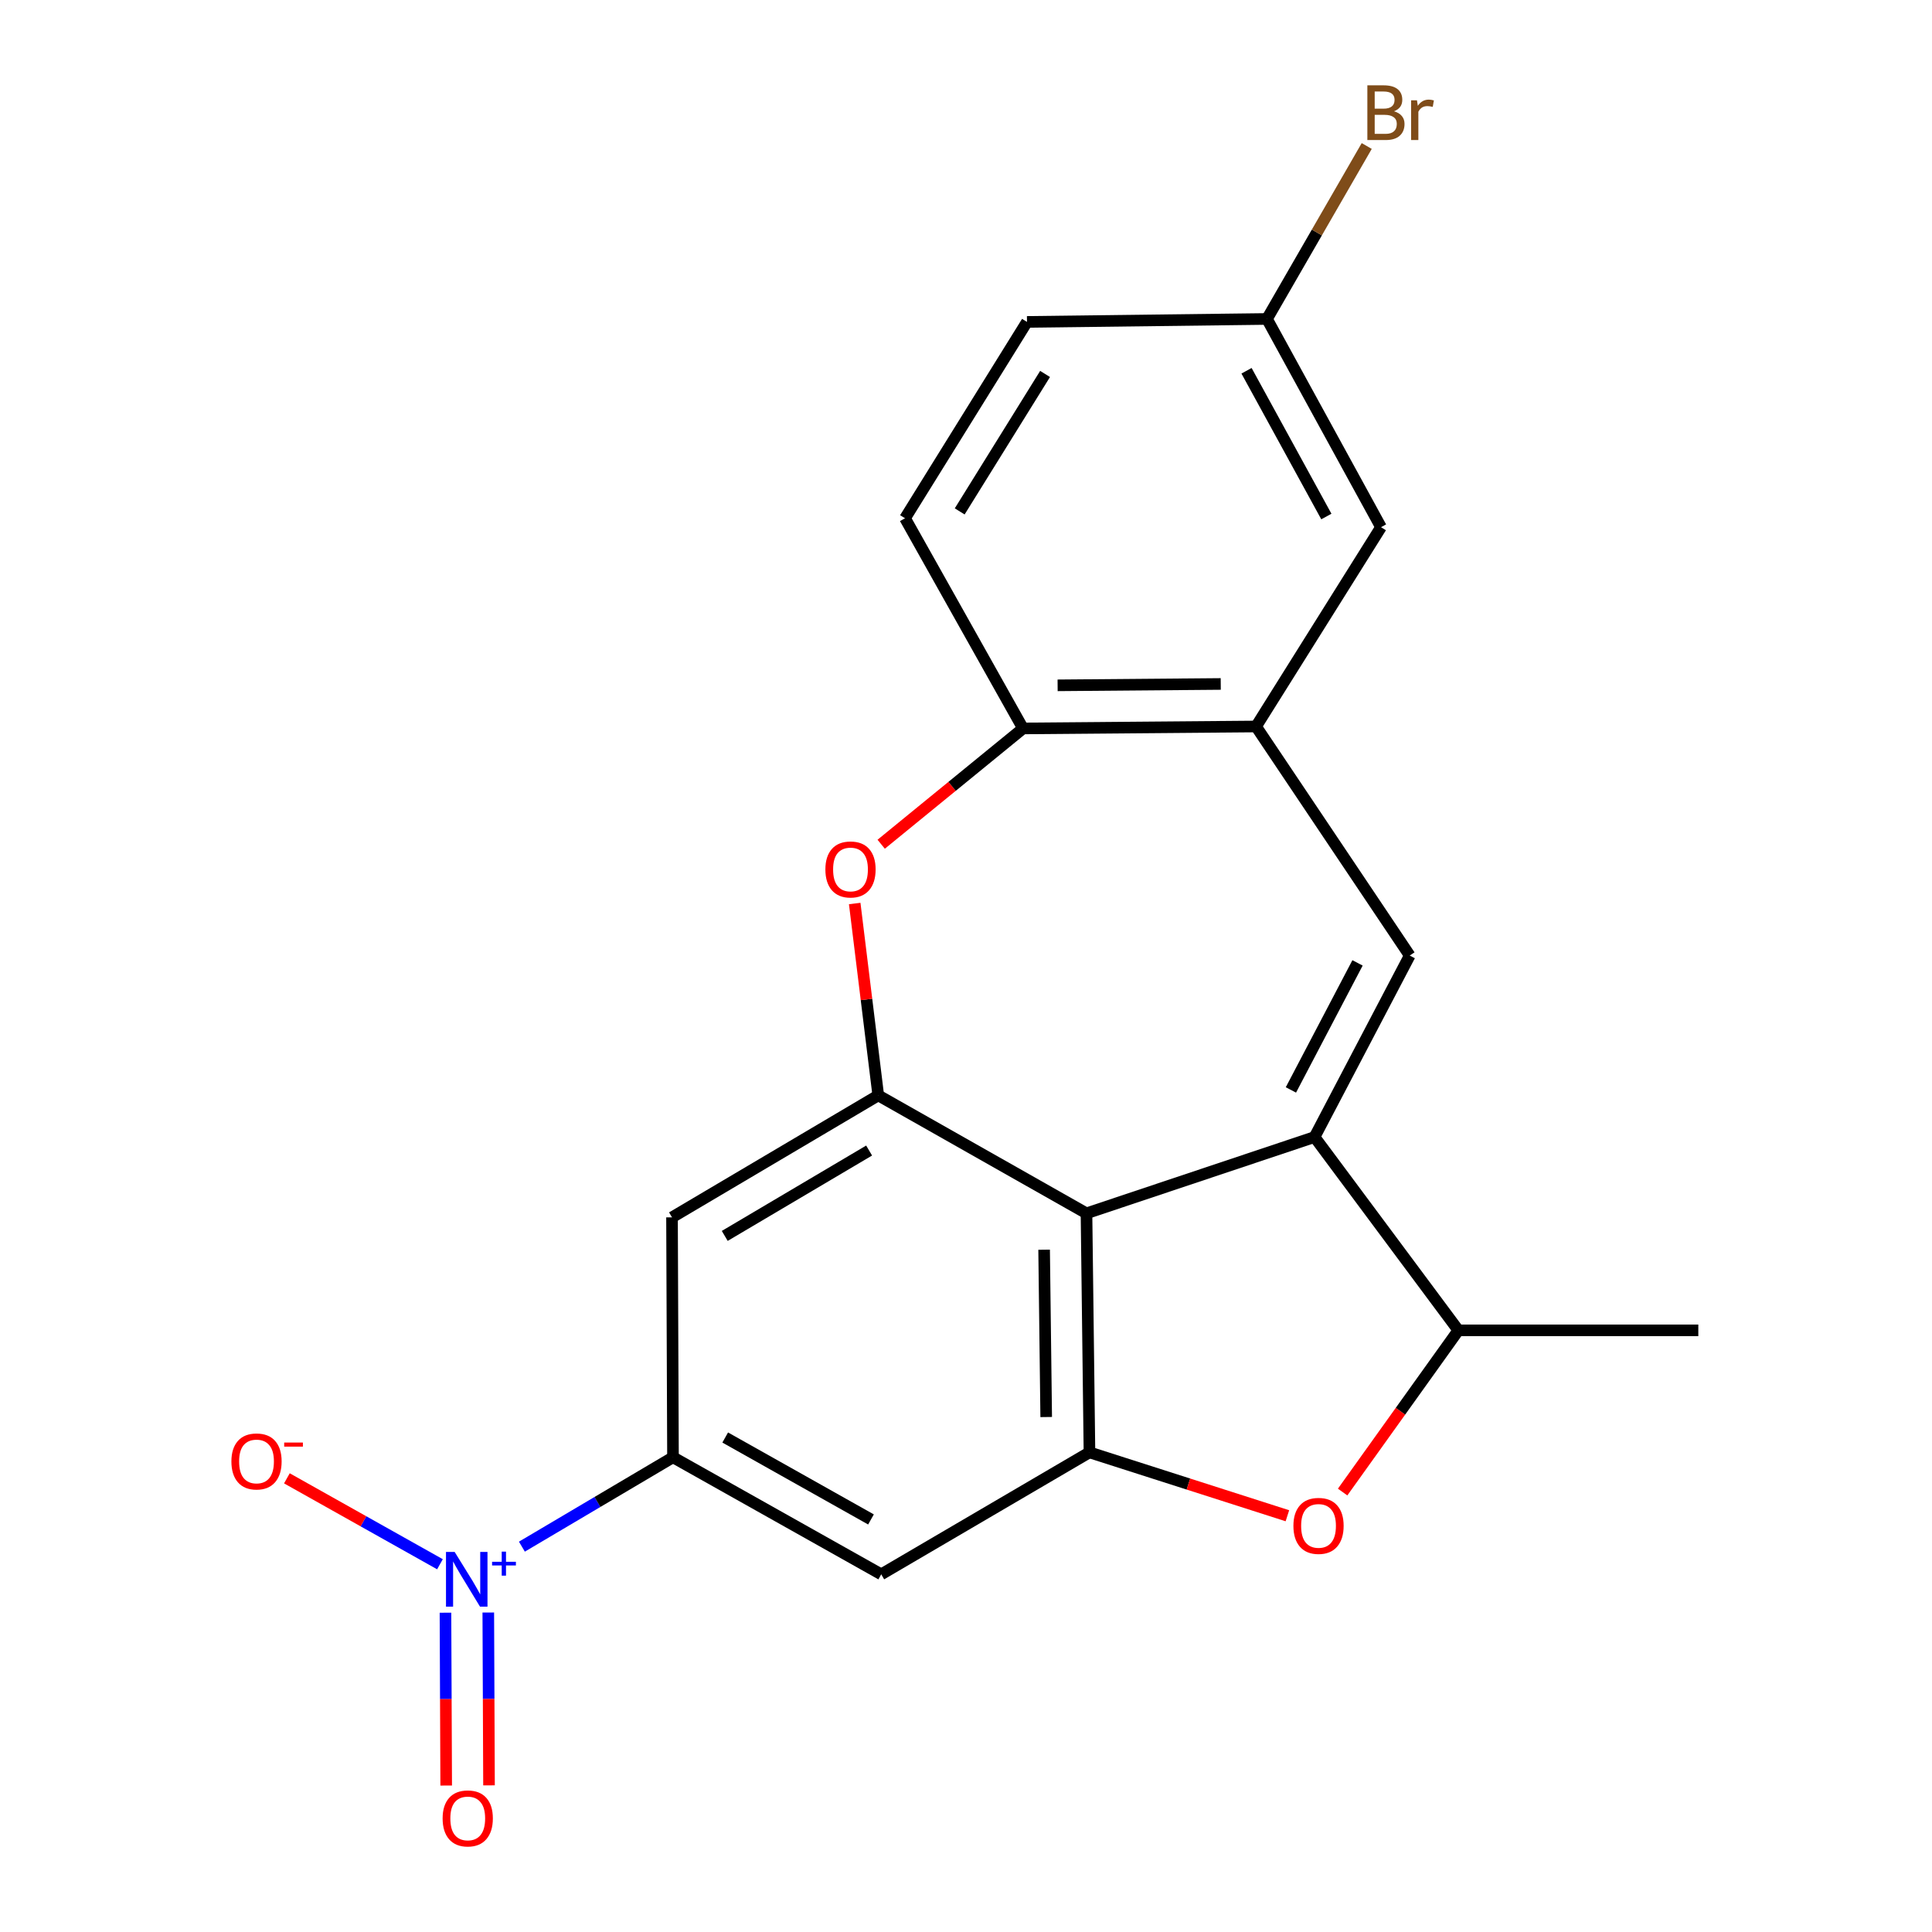 <?xml version='1.0' encoding='iso-8859-1'?>
<svg version='1.1' baseProfile='full'
              xmlns='http://www.w3.org/2000/svg'
                      xmlns:rdkit='http://www.rdkit.org/xml'
                      xmlns:xlink='http://www.w3.org/1999/xlink'
                  xml:space='preserve'
width='1000px' height='1000px' viewBox='0 0 1000 1000'>
<!-- END OF HEADER -->
<rect style='opacity:1.0;fill:#FFFFFF;stroke:none' width='1000' height='1000' x='0' y='0'> </rect>
<path class='bond-0' d='M 680.41,588.529 L 562.365,628.018' style='fill:none;fill-rule:evenodd;stroke:#000000;stroke-width:6px;stroke-linecap:butt;stroke-linejoin:miter;stroke-opacity:1' />
<path class='bond-2' d='M 680.41,588.529 L 729.675,494.593' style='fill:none;fill-rule:evenodd;stroke:#000000;stroke-width:6px;stroke-linecap:butt;stroke-linejoin:miter;stroke-opacity:1' />
<path class='bond-2' d='M 668.172,564.145 L 702.657,498.389' style='fill:none;fill-rule:evenodd;stroke:#000000;stroke-width:6px;stroke-linecap:butt;stroke-linejoin:miter;stroke-opacity:1' />
<path class='bond-8' d='M 680.41,588.529 L 754.843,688.586' style='fill:none;fill-rule:evenodd;stroke:#000000;stroke-width:6px;stroke-linecap:butt;stroke-linejoin:miter;stroke-opacity:1' />
<path class='bond-3' d='M 562.365,628.018 L 563.904,751.74' style='fill:none;fill-rule:evenodd;stroke:#000000;stroke-width:6px;stroke-linecap:butt;stroke-linejoin:miter;stroke-opacity:1' />
<path class='bond-3' d='M 540.434,646.852 L 541.511,733.457' style='fill:none;fill-rule:evenodd;stroke:#000000;stroke-width:6px;stroke-linecap:butt;stroke-linejoin:miter;stroke-opacity:1' />
<path class='bond-4' d='M 562.365,628.018 L 454.588,566.969' style='fill:none;fill-rule:evenodd;stroke:#000000;stroke-width:6px;stroke-linecap:butt;stroke-linejoin:miter;stroke-opacity:1' />
<path class='bond-1' d='M 270.129,800.546 L 309.234,777.417' style='fill:none;fill-rule:evenodd;stroke:#0000FF;stroke-width:6px;stroke-linecap:butt;stroke-linejoin:miter;stroke-opacity:1' />
<path class='bond-1' d='M 309.234,777.417 L 348.338,754.288' style='fill:none;fill-rule:evenodd;stroke:#000000;stroke-width:6px;stroke-linecap:butt;stroke-linejoin:miter;stroke-opacity:1' />
<path class='bond-13' d='M 227.724,809.651 L 188.109,787.416' style='fill:none;fill-rule:evenodd;stroke:#0000FF;stroke-width:6px;stroke-linecap:butt;stroke-linejoin:miter;stroke-opacity:1' />
<path class='bond-13' d='M 188.109,787.416 L 148.495,765.182' style='fill:none;fill-rule:evenodd;stroke:#FF0000;stroke-width:6px;stroke-linecap:butt;stroke-linejoin:miter;stroke-opacity:1' />
<path class='bond-14' d='M 230.574,834.729 L 230.761,879.461' style='fill:none;fill-rule:evenodd;stroke:#0000FF;stroke-width:6px;stroke-linecap:butt;stroke-linejoin:miter;stroke-opacity:1' />
<path class='bond-14' d='M 230.761,879.461 L 230.948,924.193' style='fill:none;fill-rule:evenodd;stroke:#FF0000;stroke-width:6px;stroke-linecap:butt;stroke-linejoin:miter;stroke-opacity:1' />
<path class='bond-14' d='M 252.737,834.636 L 252.924,879.368' style='fill:none;fill-rule:evenodd;stroke:#0000FF;stroke-width:6px;stroke-linecap:butt;stroke-linejoin:miter;stroke-opacity:1' />
<path class='bond-14' d='M 252.924,879.368 L 253.111,924.1' style='fill:none;fill-rule:evenodd;stroke:#FF0000;stroke-width:6px;stroke-linecap:butt;stroke-linejoin:miter;stroke-opacity:1' />
<path class='bond-9' d='M 729.675,494.593 L 650.132,376.03' style='fill:none;fill-rule:evenodd;stroke:#000000;stroke-width:6px;stroke-linecap:butt;stroke-linejoin:miter;stroke-opacity:1' />
<path class='bond-11' d='M 563.904,751.74 L 456.127,814.869' style='fill:none;fill-rule:evenodd;stroke:#000000;stroke-width:6px;stroke-linecap:butt;stroke-linejoin:miter;stroke-opacity:1' />
<path class='bond-21' d='M 563.904,751.74 L 615.129,768.146' style='fill:none;fill-rule:evenodd;stroke:#000000;stroke-width:6px;stroke-linecap:butt;stroke-linejoin:miter;stroke-opacity:1' />
<path class='bond-21' d='M 615.129,768.146 L 666.354,784.553' style='fill:none;fill-rule:evenodd;stroke:#FF0000;stroke-width:6px;stroke-linecap:butt;stroke-linejoin:miter;stroke-opacity:1' />
<path class='bond-6' d='M 454.588,566.969 L 448.49,517.311' style='fill:none;fill-rule:evenodd;stroke:#000000;stroke-width:6px;stroke-linecap:butt;stroke-linejoin:miter;stroke-opacity:1' />
<path class='bond-6' d='M 448.49,517.311 L 442.393,467.653' style='fill:none;fill-rule:evenodd;stroke:#FF0000;stroke-width:6px;stroke-linecap:butt;stroke-linejoin:miter;stroke-opacity:1' />
<path class='bond-10' d='M 454.588,566.969 L 347.833,630.098' style='fill:none;fill-rule:evenodd;stroke:#000000;stroke-width:6px;stroke-linecap:butt;stroke-linejoin:miter;stroke-opacity:1' />
<path class='bond-10' d='M 449.856,595.516 L 375.128,639.707' style='fill:none;fill-rule:evenodd;stroke:#000000;stroke-width:6px;stroke-linecap:butt;stroke-linejoin:miter;stroke-opacity:1' />
<path class='bond-5' d='M 694.94,772.284 L 724.892,730.435' style='fill:none;fill-rule:evenodd;stroke:#FF0000;stroke-width:6px;stroke-linecap:butt;stroke-linejoin:miter;stroke-opacity:1' />
<path class='bond-5' d='M 724.892,730.435 L 754.843,688.586' style='fill:none;fill-rule:evenodd;stroke:#000000;stroke-width:6px;stroke-linecap:butt;stroke-linejoin:miter;stroke-opacity:1' />
<path class='bond-22' d='M 456.1,436.978 L 492.807,407.009' style='fill:none;fill-rule:evenodd;stroke:#FF0000;stroke-width:6px;stroke-linecap:butt;stroke-linejoin:miter;stroke-opacity:1' />
<path class='bond-22' d='M 492.807,407.009 L 529.513,377.039' style='fill:none;fill-rule:evenodd;stroke:#000000;stroke-width:6px;stroke-linecap:butt;stroke-linejoin:miter;stroke-opacity:1' />
<path class='bond-7' d='M 348.338,754.288 L 347.833,630.098' style='fill:none;fill-rule:evenodd;stroke:#000000;stroke-width:6px;stroke-linecap:butt;stroke-linejoin:miter;stroke-opacity:1' />
<path class='bond-23' d='M 348.338,754.288 L 456.127,814.869' style='fill:none;fill-rule:evenodd;stroke:#000000;stroke-width:6px;stroke-linecap:butt;stroke-linejoin:miter;stroke-opacity:1' />
<path class='bond-23' d='M 375.365,744.054 L 450.818,786.461' style='fill:none;fill-rule:evenodd;stroke:#000000;stroke-width:6px;stroke-linecap:butt;stroke-linejoin:miter;stroke-opacity:1' />
<path class='bond-20' d='M 754.843,688.586 L 879.045,688.586' style='fill:none;fill-rule:evenodd;stroke:#000000;stroke-width:6px;stroke-linecap:butt;stroke-linejoin:miter;stroke-opacity:1' />
<path class='bond-12' d='M 650.132,376.03 L 529.513,377.039' style='fill:none;fill-rule:evenodd;stroke:#000000;stroke-width:6px;stroke-linecap:butt;stroke-linejoin:miter;stroke-opacity:1' />
<path class='bond-12' d='M 631.854,354.018 L 547.421,354.725' style='fill:none;fill-rule:evenodd;stroke:#000000;stroke-width:6px;stroke-linecap:butt;stroke-linejoin:miter;stroke-opacity:1' />
<path class='bond-15' d='M 650.132,376.03 L 714.813,272.871' style='fill:none;fill-rule:evenodd;stroke:#000000;stroke-width:6px;stroke-linecap:butt;stroke-linejoin:miter;stroke-opacity:1' />
<path class='bond-16' d='M 529.513,377.039 L 468.44,268.253' style='fill:none;fill-rule:evenodd;stroke:#000000;stroke-width:6px;stroke-linecap:butt;stroke-linejoin:miter;stroke-opacity:1' />
<path class='bond-17' d='M 714.813,272.871 L 655.784,165.094' style='fill:none;fill-rule:evenodd;stroke:#000000;stroke-width:6px;stroke-linecap:butt;stroke-linejoin:miter;stroke-opacity:1' />
<path class='bond-17' d='M 686.52,267.351 L 645.2,191.907' style='fill:none;fill-rule:evenodd;stroke:#000000;stroke-width:6px;stroke-linecap:butt;stroke-linejoin:miter;stroke-opacity:1' />
<path class='bond-24' d='M 468.44,268.253 L 531.569,166.621' style='fill:none;fill-rule:evenodd;stroke:#000000;stroke-width:6px;stroke-linecap:butt;stroke-linejoin:miter;stroke-opacity:1' />
<path class='bond-24' d='M 496.737,264.703 L 540.927,193.56' style='fill:none;fill-rule:evenodd;stroke:#000000;stroke-width:6px;stroke-linecap:butt;stroke-linejoin:miter;stroke-opacity:1' />
<path class='bond-18' d='M 655.784,165.094 L 531.569,166.621' style='fill:none;fill-rule:evenodd;stroke:#000000;stroke-width:6px;stroke-linecap:butt;stroke-linejoin:miter;stroke-opacity:1' />
<path class='bond-19' d='M 655.784,165.094 L 681.601,120.331' style='fill:none;fill-rule:evenodd;stroke:#000000;stroke-width:6px;stroke-linecap:butt;stroke-linejoin:miter;stroke-opacity:1' />
<path class='bond-19' d='M 681.601,120.331 L 707.418,75.568' style='fill:none;fill-rule:evenodd;stroke:#7F4C19;stroke-width:6px;stroke-linecap:butt;stroke-linejoin:miter;stroke-opacity:1' />
<path  class='atom-2' d='M 235.323 803.27
L 244.603 818.27
Q 245.523 819.75, 247.003 822.43
Q 248.483 825.11, 248.563 825.27
L 248.563 803.27
L 252.323 803.27
L 252.323 831.59
L 248.443 831.59
L 238.483 815.19
Q 237.323 813.27, 236.083 811.07
Q 234.883 808.87, 234.523 808.19
L 234.523 831.59
L 230.843 831.59
L 230.843 803.27
L 235.323 803.27
' fill='#0000FF'/>
<path  class='atom-2' d='M 254.699 808.375
L 259.689 808.375
L 259.689 803.121
L 261.907 803.121
L 261.907 808.375
L 267.028 808.375
L 267.028 810.276
L 261.907 810.276
L 261.907 815.556
L 259.689 815.556
L 259.689 810.276
L 254.699 810.276
L 254.699 808.375
' fill='#0000FF'/>
<path  class='atom-6' d='M 669.467 789.793
Q 669.467 782.993, 672.827 779.193
Q 676.187 775.393, 682.467 775.393
Q 688.747 775.393, 692.107 779.193
Q 695.467 782.993, 695.467 789.793
Q 695.467 796.673, 692.067 800.593
Q 688.667 804.473, 682.467 804.473
Q 676.227 804.473, 672.827 800.593
Q 669.467 796.713, 669.467 789.793
M 682.467 801.273
Q 686.787 801.273, 689.107 798.393
Q 691.467 795.473, 691.467 789.793
Q 691.467 784.233, 689.107 781.433
Q 686.787 778.593, 682.467 778.593
Q 678.147 778.593, 675.787 781.393
Q 673.467 784.193, 673.467 789.793
Q 673.467 795.513, 675.787 798.393
Q 678.147 801.273, 682.467 801.273
' fill='#FF0000'/>
<path  class='atom-7' d='M 427.219 450.025
Q 427.219 443.225, 430.579 439.425
Q 433.939 435.625, 440.219 435.625
Q 446.499 435.625, 449.859 439.425
Q 453.219 443.225, 453.219 450.025
Q 453.219 456.905, 449.819 460.825
Q 446.419 464.705, 440.219 464.705
Q 433.979 464.705, 430.579 460.825
Q 427.219 456.945, 427.219 450.025
M 440.219 461.505
Q 444.539 461.505, 446.859 458.625
Q 449.219 455.705, 449.219 450.025
Q 449.219 444.465, 446.859 441.665
Q 444.539 438.825, 440.219 438.825
Q 435.899 438.825, 433.539 441.625
Q 431.219 444.425, 431.219 450.025
Q 431.219 455.745, 433.539 458.625
Q 435.899 461.505, 440.219 461.505
' fill='#FF0000'/>
<path  class='atom-14' d='M 119.773 756.437
Q 119.773 749.637, 123.133 745.837
Q 126.493 742.037, 132.773 742.037
Q 139.053 742.037, 142.413 745.837
Q 145.773 749.637, 145.773 756.437
Q 145.773 763.317, 142.373 767.237
Q 138.973 771.117, 132.773 771.117
Q 126.533 771.117, 123.133 767.237
Q 119.773 763.357, 119.773 756.437
M 132.773 767.917
Q 137.093 767.917, 139.413 765.037
Q 141.773 762.117, 141.773 756.437
Q 141.773 750.877, 139.413 748.077
Q 137.093 745.237, 132.773 745.237
Q 128.453 745.237, 126.093 748.037
Q 123.773 750.837, 123.773 756.437
Q 123.773 762.157, 126.093 765.037
Q 128.453 767.917, 132.773 767.917
' fill='#FF0000'/>
<path  class='atom-14' d='M 147.093 746.659
L 156.781 746.659
L 156.781 748.771
L 147.093 748.771
L 147.093 746.659
' fill='#FF0000'/>
<path  class='atom-15' d='M 229.101 941.208
Q 229.101 934.408, 232.461 930.608
Q 235.821 926.808, 242.101 926.808
Q 248.381 926.808, 251.741 930.608
Q 255.101 934.408, 255.101 941.208
Q 255.101 948.088, 251.701 952.008
Q 248.301 955.888, 242.101 955.888
Q 235.861 955.888, 232.461 952.008
Q 229.101 948.128, 229.101 941.208
M 242.101 952.688
Q 246.421 952.688, 248.741 949.808
Q 251.101 946.888, 251.101 941.208
Q 251.101 935.648, 248.741 932.848
Q 246.421 930.008, 242.101 930.008
Q 237.781 930.008, 235.421 932.808
Q 233.101 935.608, 233.101 941.208
Q 233.101 946.928, 235.421 949.808
Q 237.781 952.688, 242.101 952.688
' fill='#FF0000'/>
<path  class='atom-20' d='M 721.502 57.607
Q 724.222 58.367, 725.582 60.047
Q 726.982 61.687, 726.982 64.127
Q 726.982 68.047, 724.462 70.287
Q 721.982 72.487, 717.262 72.487
L 707.742 72.487
L 707.742 44.167
L 716.102 44.167
Q 720.942 44.167, 723.382 46.127
Q 725.822 48.087, 725.822 51.687
Q 725.822 55.967, 721.502 57.607
M 711.542 47.367
L 711.542 56.247
L 716.102 56.247
Q 718.902 56.247, 720.342 55.127
Q 721.822 53.967, 721.822 51.687
Q 721.822 47.367, 716.102 47.367
L 711.542 47.367
M 717.262 69.287
Q 720.022 69.287, 721.502 67.967
Q 722.982 66.647, 722.982 64.127
Q 722.982 61.807, 721.342 60.647
Q 719.742 59.447, 716.662 59.447
L 711.542 59.447
L 711.542 69.287
L 717.262 69.287
' fill='#7F4C19'/>
<path  class='atom-20' d='M 733.422 51.927
L 733.862 54.767
Q 736.022 51.567, 739.542 51.567
Q 740.662 51.567, 742.182 51.967
L 741.582 55.327
Q 739.862 54.927, 738.902 54.927
Q 737.222 54.927, 736.102 55.607
Q 735.022 56.247, 734.142 57.807
L 734.142 72.487
L 730.382 72.487
L 730.382 51.927
L 733.422 51.927
' fill='#7F4C19'/>
</svg>
